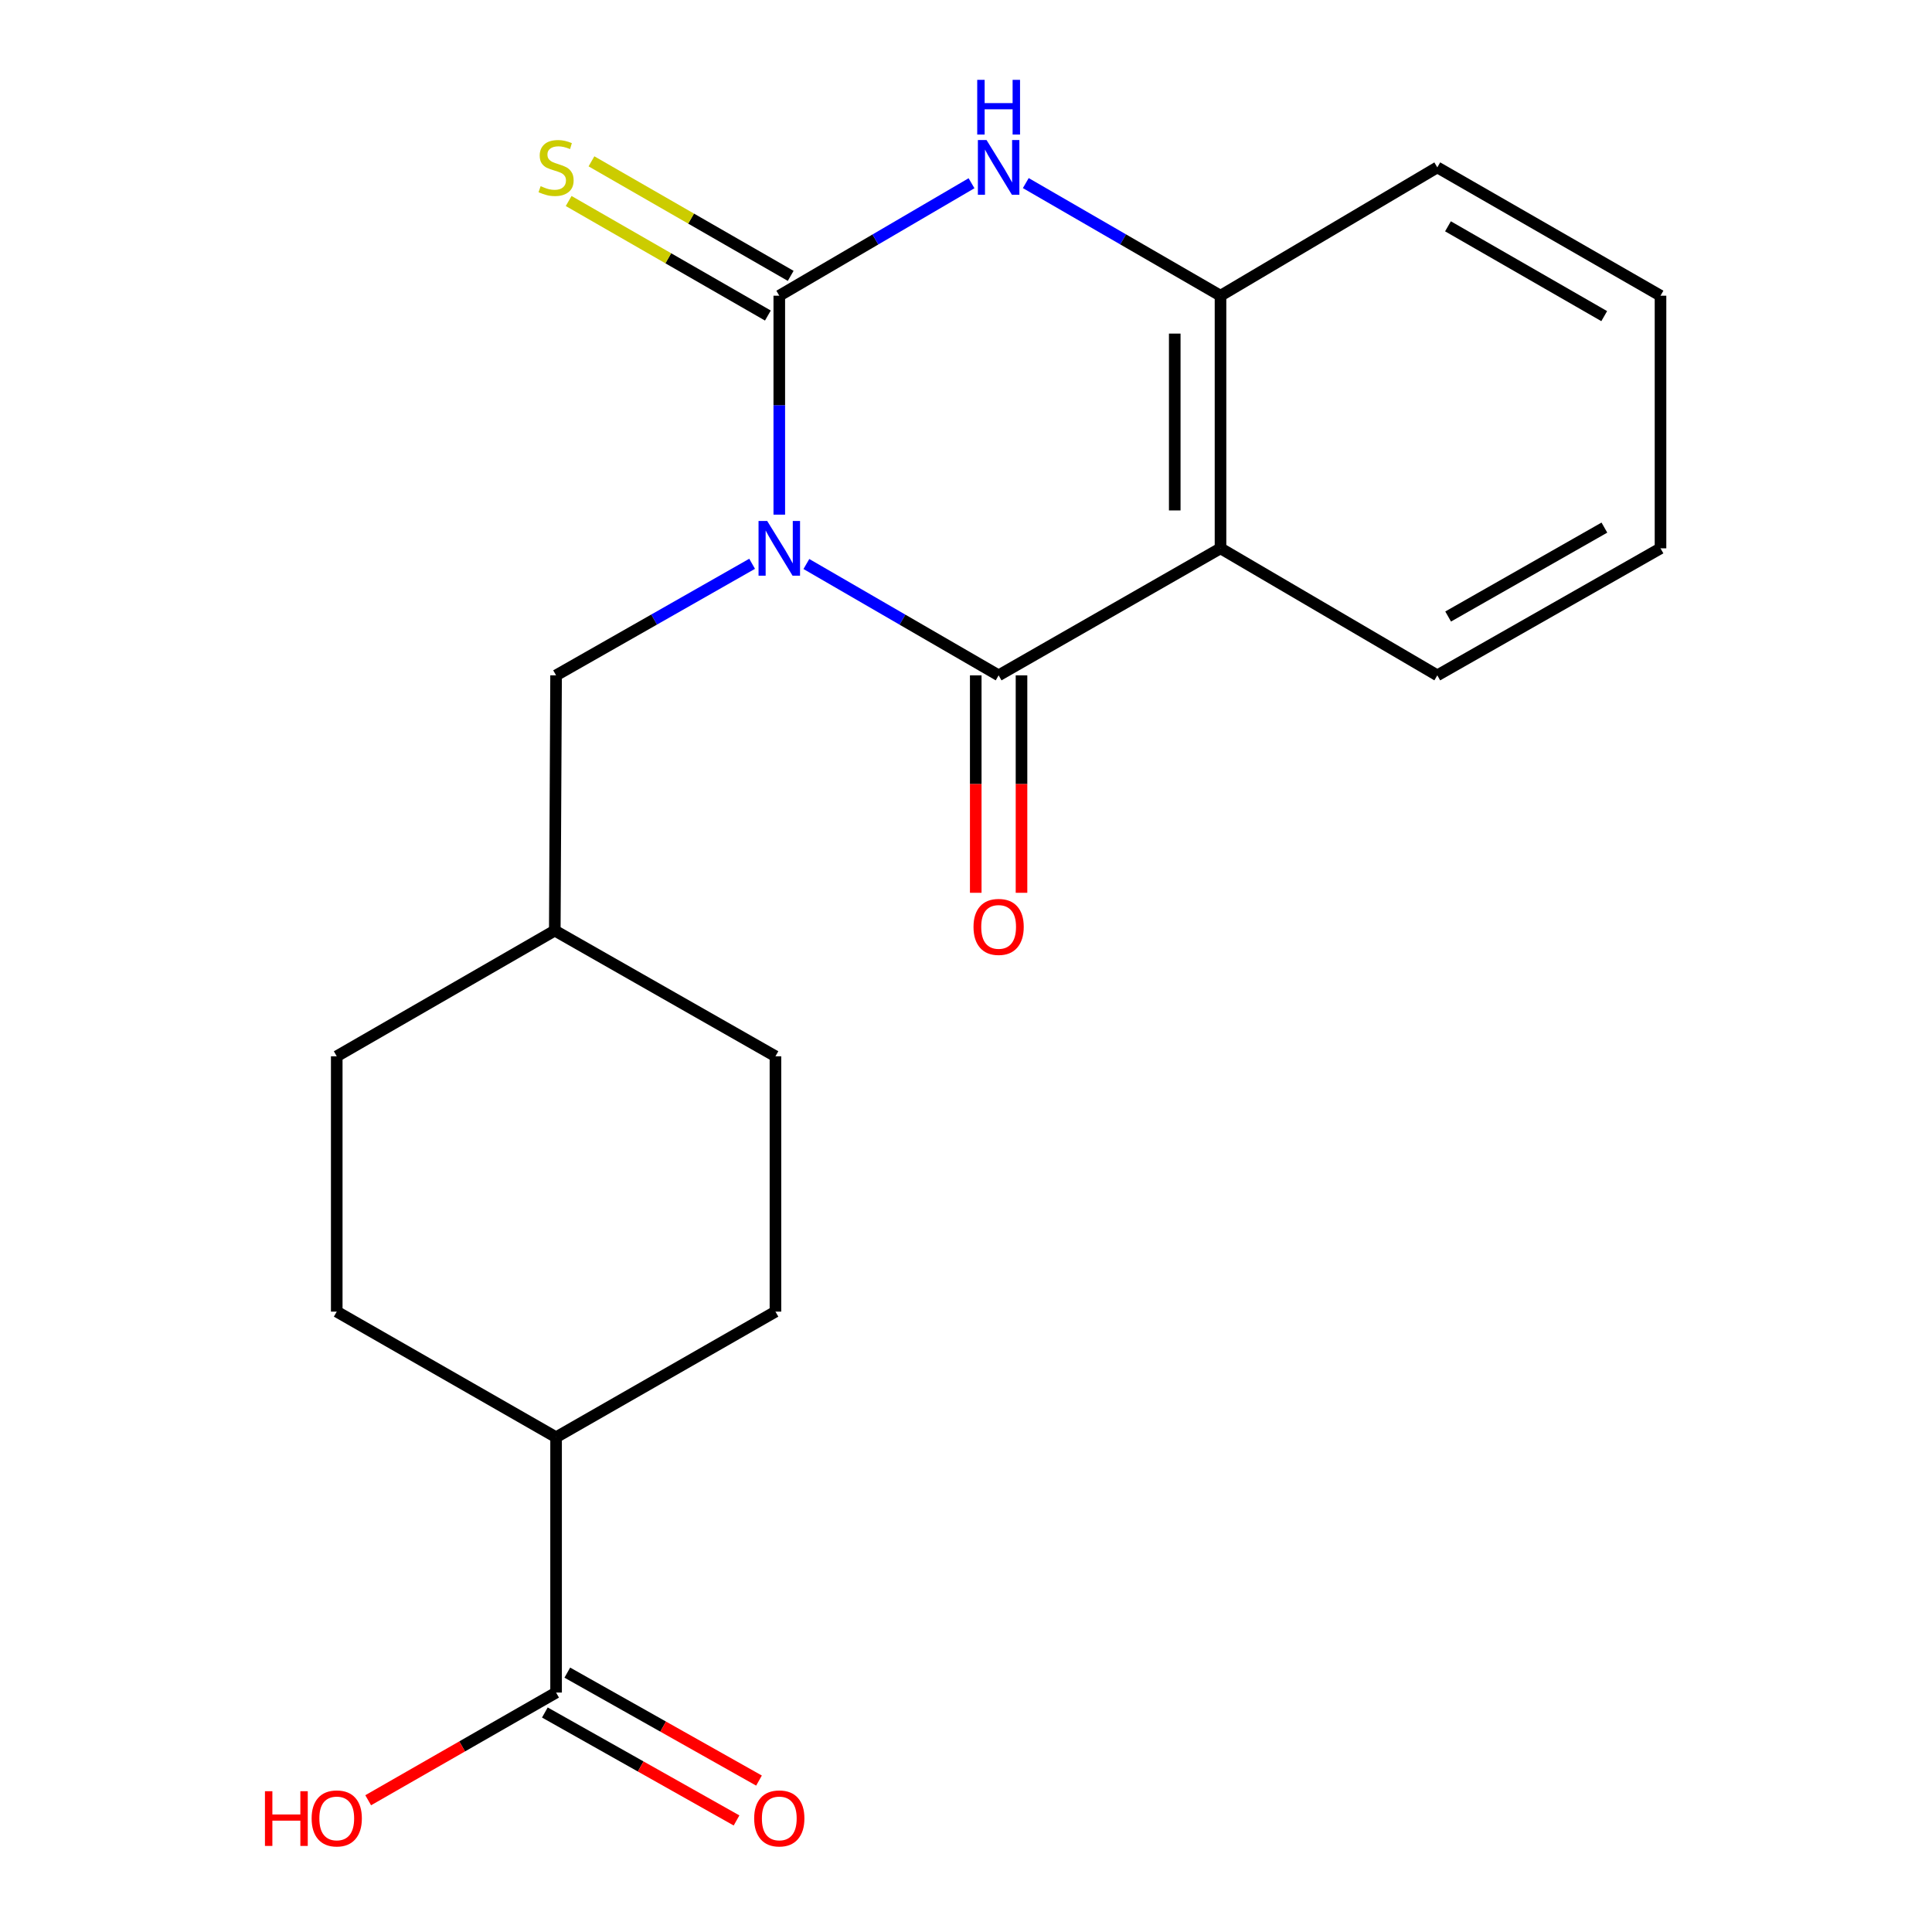 <?xml version='1.0' encoding='iso-8859-1'?>
<svg version='1.1' baseProfile='full'
              xmlns='http://www.w3.org/2000/svg'
                      xmlns:rdkit='http://www.rdkit.org/xml'
                      xmlns:xlink='http://www.w3.org/1999/xlink'
                  xml:space='preserve'
width='1000px' height='1000px' viewBox='0 0 1000 1000'>
<!-- END OF HEADER -->
<rect style='opacity:1.0;fill:#FFFFFF;stroke:none' width='1000' height='1000' x='0' y='0'> </rect>
<path class='bond-0' d='M 403.358,266.383 L 403.358,209.72' style='fill:none;fill-rule:evenodd;stroke:#0000FF;stroke-width:6px;stroke-linecap:butt;stroke-linejoin:miter;stroke-opacity:1' />
<path class='bond-0' d='M 403.358,209.72 L 403.358,153.056' style='fill:none;fill-rule:evenodd;stroke:#000000;stroke-width:6px;stroke-linecap:butt;stroke-linejoin:miter;stroke-opacity:1' />
<path class='bond-1' d='M 417.378,291.931 L 467.133,320.745' style='fill:none;fill-rule:evenodd;stroke:#0000FF;stroke-width:6px;stroke-linecap:butt;stroke-linejoin:miter;stroke-opacity:1' />
<path class='bond-1' d='M 467.133,320.745 L 516.887,349.558' style='fill:none;fill-rule:evenodd;stroke:#000000;stroke-width:6px;stroke-linecap:butt;stroke-linejoin:miter;stroke-opacity:1' />
<path class='bond-5' d='M 389.295,291.815 L 338.562,320.687' style='fill:none;fill-rule:evenodd;stroke:#0000FF;stroke-width:6px;stroke-linecap:butt;stroke-linejoin:miter;stroke-opacity:1' />
<path class='bond-5' d='M 338.562,320.687 L 287.828,349.558' style='fill:none;fill-rule:evenodd;stroke:#000000;stroke-width:6px;stroke-linecap:butt;stroke-linejoin:miter;stroke-opacity:1' />
<path class='bond-3' d='M 403.358,153.056 L 453.109,123.951' style='fill:none;fill-rule:evenodd;stroke:#000000;stroke-width:6px;stroke-linecap:butt;stroke-linejoin:miter;stroke-opacity:1' />
<path class='bond-3' d='M 453.109,123.951 L 502.859,94.846' style='fill:none;fill-rule:evenodd;stroke:#0000FF;stroke-width:6px;stroke-linecap:butt;stroke-linejoin:miter;stroke-opacity:1' />
<path class='bond-7' d='M 409.261,142.788 L 357.702,113.147' style='fill:none;fill-rule:evenodd;stroke:#000000;stroke-width:6px;stroke-linecap:butt;stroke-linejoin:miter;stroke-opacity:1' />
<path class='bond-7' d='M 357.702,113.147 L 306.143,83.506' style='fill:none;fill-rule:evenodd;stroke:#CCCC00;stroke-width:6px;stroke-linecap:butt;stroke-linejoin:miter;stroke-opacity:1' />
<path class='bond-7' d='M 397.455,163.324 L 345.896,133.683' style='fill:none;fill-rule:evenodd;stroke:#000000;stroke-width:6px;stroke-linecap:butt;stroke-linejoin:miter;stroke-opacity:1' />
<path class='bond-7' d='M 345.896,133.683 L 294.337,104.042' style='fill:none;fill-rule:evenodd;stroke:#CCCC00;stroke-width:6px;stroke-linecap:butt;stroke-linejoin:miter;stroke-opacity:1' />
<path class='bond-2' d='M 516.887,349.558 L 631.733,283.812' style='fill:none;fill-rule:evenodd;stroke:#000000;stroke-width:6px;stroke-linecap:butt;stroke-linejoin:miter;stroke-opacity:1' />
<path class='bond-8' d='M 505.044,349.558 L 505.044,405.834' style='fill:none;fill-rule:evenodd;stroke:#000000;stroke-width:6px;stroke-linecap:butt;stroke-linejoin:miter;stroke-opacity:1' />
<path class='bond-8' d='M 505.044,405.834 L 505.044,462.109' style='fill:none;fill-rule:evenodd;stroke:#FF0000;stroke-width:6px;stroke-linecap:butt;stroke-linejoin:miter;stroke-opacity:1' />
<path class='bond-8' d='M 528.731,349.558 L 528.731,405.834' style='fill:none;fill-rule:evenodd;stroke:#000000;stroke-width:6px;stroke-linecap:butt;stroke-linejoin:miter;stroke-opacity:1' />
<path class='bond-8' d='M 528.731,405.834 L 528.731,462.109' style='fill:none;fill-rule:evenodd;stroke:#FF0000;stroke-width:6px;stroke-linecap:butt;stroke-linejoin:miter;stroke-opacity:1' />
<path class='bond-4' d='M 631.733,283.812 L 631.733,153.056' style='fill:none;fill-rule:evenodd;stroke:#000000;stroke-width:6px;stroke-linecap:butt;stroke-linejoin:miter;stroke-opacity:1' />
<path class='bond-4' d='M 608.045,264.199 L 608.045,172.67' style='fill:none;fill-rule:evenodd;stroke:#000000;stroke-width:6px;stroke-linecap:butt;stroke-linejoin:miter;stroke-opacity:1' />
<path class='bond-15' d='M 631.733,283.812 L 743.946,349.558' style='fill:none;fill-rule:evenodd;stroke:#000000;stroke-width:6px;stroke-linecap:butt;stroke-linejoin:miter;stroke-opacity:1' />
<path class='bond-21' d='M 530.944,94.768 L 581.339,123.912' style='fill:none;fill-rule:evenodd;stroke:#0000FF;stroke-width:6px;stroke-linecap:butt;stroke-linejoin:miter;stroke-opacity:1' />
<path class='bond-21' d='M 581.339,123.912 L 631.733,153.056' style='fill:none;fill-rule:evenodd;stroke:#000000;stroke-width:6px;stroke-linecap:butt;stroke-linejoin:miter;stroke-opacity:1' />
<path class='bond-18' d='M 631.733,153.056 L 743.946,86.639' style='fill:none;fill-rule:evenodd;stroke:#000000;stroke-width:6px;stroke-linecap:butt;stroke-linejoin:miter;stroke-opacity:1' />
<path class='bond-14' d='M 287.828,349.558 L 287.157,481.669' style='fill:none;fill-rule:evenodd;stroke:#000000;stroke-width:6px;stroke-linecap:butt;stroke-linejoin:miter;stroke-opacity:1' />
<path class='bond-6' d='M 287.828,876.068 L 287.828,743.917' style='fill:none;fill-rule:evenodd;stroke:#000000;stroke-width:6px;stroke-linecap:butt;stroke-linejoin:miter;stroke-opacity:1' />
<path class='bond-10' d='M 282.017,886.388 L 331.624,914.325' style='fill:none;fill-rule:evenodd;stroke:#000000;stroke-width:6px;stroke-linecap:butt;stroke-linejoin:miter;stroke-opacity:1' />
<path class='bond-10' d='M 331.624,914.325 L 381.232,942.262' style='fill:none;fill-rule:evenodd;stroke:#FF0000;stroke-width:6px;stroke-linecap:butt;stroke-linejoin:miter;stroke-opacity:1' />
<path class='bond-10' d='M 293.64,865.748 L 343.248,893.685' style='fill:none;fill-rule:evenodd;stroke:#000000;stroke-width:6px;stroke-linecap:butt;stroke-linejoin:miter;stroke-opacity:1' />
<path class='bond-10' d='M 343.248,893.685 L 392.855,921.622' style='fill:none;fill-rule:evenodd;stroke:#FF0000;stroke-width:6px;stroke-linecap:butt;stroke-linejoin:miter;stroke-opacity:1' />
<path class='bond-13' d='M 287.828,876.068 L 239.199,903.937' style='fill:none;fill-rule:evenodd;stroke:#000000;stroke-width:6px;stroke-linecap:butt;stroke-linejoin:miter;stroke-opacity:1' />
<path class='bond-13' d='M 239.199,903.937 L 190.57,931.805' style='fill:none;fill-rule:evenodd;stroke:#FF0000;stroke-width:6px;stroke-linecap:butt;stroke-linejoin:miter;stroke-opacity:1' />
<path class='bond-9' d='M 287.828,743.917 L 401.371,678.895' style='fill:none;fill-rule:evenodd;stroke:#000000;stroke-width:6px;stroke-linecap:butt;stroke-linejoin:miter;stroke-opacity:1' />
<path class='bond-22' d='M 287.828,743.917 L 174.299,678.895' style='fill:none;fill-rule:evenodd;stroke:#000000;stroke-width:6px;stroke-linecap:butt;stroke-linejoin:miter;stroke-opacity:1' />
<path class='bond-11' d='M 401.371,678.895 L 401.371,546.731' style='fill:none;fill-rule:evenodd;stroke:#000000;stroke-width:6px;stroke-linecap:butt;stroke-linejoin:miter;stroke-opacity:1' />
<path class='bond-12' d='M 174.299,678.895 L 174.299,546.731' style='fill:none;fill-rule:evenodd;stroke:#000000;stroke-width:6px;stroke-linecap:butt;stroke-linejoin:miter;stroke-opacity:1' />
<path class='bond-16' d='M 287.157,481.669 L 174.299,546.731' style='fill:none;fill-rule:evenodd;stroke:#000000;stroke-width:6px;stroke-linecap:butt;stroke-linejoin:miter;stroke-opacity:1' />
<path class='bond-17' d='M 287.157,481.669 L 401.371,546.731' style='fill:none;fill-rule:evenodd;stroke:#000000;stroke-width:6px;stroke-linecap:butt;stroke-linejoin:miter;stroke-opacity:1' />
<path class='bond-19' d='M 743.946,349.558 L 859.476,283.812' style='fill:none;fill-rule:evenodd;stroke:#000000;stroke-width:6px;stroke-linecap:butt;stroke-linejoin:miter;stroke-opacity:1' />
<path class='bond-19' d='M 749.56,319.109 L 830.431,273.087' style='fill:none;fill-rule:evenodd;stroke:#000000;stroke-width:6px;stroke-linecap:butt;stroke-linejoin:miter;stroke-opacity:1' />
<path class='bond-23' d='M 743.946,86.639 L 859.476,153.056' style='fill:none;fill-rule:evenodd;stroke:#000000;stroke-width:6px;stroke-linecap:butt;stroke-linejoin:miter;stroke-opacity:1' />
<path class='bond-23' d='M 749.47,117.137 L 830.341,163.63' style='fill:none;fill-rule:evenodd;stroke:#000000;stroke-width:6px;stroke-linecap:butt;stroke-linejoin:miter;stroke-opacity:1' />
<path class='bond-20' d='M 859.476,283.812 L 859.476,153.056' style='fill:none;fill-rule:evenodd;stroke:#000000;stroke-width:6px;stroke-linecap:butt;stroke-linejoin:miter;stroke-opacity:1' />
<path  class='atom-0' d='M 397.098 269.652
L 406.378 284.652
Q 407.298 286.132, 408.778 288.812
Q 410.258 291.492, 410.338 291.652
L 410.338 269.652
L 414.098 269.652
L 414.098 297.972
L 410.218 297.972
L 400.258 281.572
Q 399.098 279.652, 397.858 277.452
Q 396.658 275.252, 396.298 274.572
L 396.298 297.972
L 392.618 297.972
L 392.618 269.652
L 397.098 269.652
' fill='#0000FF'/>
<path  class='atom-4' d='M 510.627 72.479
L 519.907 87.479
Q 520.827 88.959, 522.307 91.639
Q 523.787 94.319, 523.867 94.479
L 523.867 72.479
L 527.627 72.479
L 527.627 100.799
L 523.747 100.799
L 513.787 84.399
Q 512.627 82.479, 511.387 80.279
Q 510.187 78.079, 509.827 77.399
L 509.827 100.799
L 506.147 100.799
L 506.147 72.479
L 510.627 72.479
' fill='#0000FF'/>
<path  class='atom-4' d='M 505.807 41.327
L 509.647 41.327
L 509.647 53.367
L 524.127 53.367
L 524.127 41.327
L 527.967 41.327
L 527.967 69.647
L 524.127 69.647
L 524.127 56.567
L 509.647 56.567
L 509.647 69.647
L 505.807 69.647
L 505.807 41.327
' fill='#0000FF'/>
<path  class='atom-8' d='M 279.828 96.359
Q 280.148 96.479, 281.468 97.039
Q 282.788 97.599, 284.228 97.959
Q 285.708 98.279, 287.148 98.279
Q 289.828 98.279, 291.388 96.999
Q 292.948 95.679, 292.948 93.399
Q 292.948 91.839, 292.148 90.879
Q 291.388 89.919, 290.188 89.399
Q 288.988 88.879, 286.988 88.279
Q 284.468 87.519, 282.948 86.799
Q 281.468 86.079, 280.388 84.559
Q 279.348 83.039, 279.348 80.479
Q 279.348 76.919, 281.748 74.719
Q 284.188 72.519, 288.988 72.519
Q 292.268 72.519, 295.988 74.079
L 295.068 77.159
Q 291.668 75.759, 289.108 75.759
Q 286.348 75.759, 284.828 76.919
Q 283.308 78.039, 283.348 79.999
Q 283.348 81.519, 284.108 82.439
Q 284.908 83.359, 286.028 83.879
Q 287.188 84.399, 289.108 84.999
Q 291.668 85.799, 293.188 86.599
Q 294.708 87.399, 295.788 89.039
Q 296.908 90.639, 296.908 93.399
Q 296.908 97.319, 294.268 99.439
Q 291.668 101.519, 287.308 101.519
Q 284.788 101.519, 282.868 100.959
Q 280.988 100.439, 278.748 99.519
L 279.828 96.359
' fill='#CCCC00'/>
<path  class='atom-9' d='M 503.887 479.762
Q 503.887 472.962, 507.247 469.162
Q 510.607 465.362, 516.887 465.362
Q 523.167 465.362, 526.527 469.162
Q 529.887 472.962, 529.887 479.762
Q 529.887 486.642, 526.487 490.562
Q 523.087 494.442, 516.887 494.442
Q 510.647 494.442, 507.247 490.562
Q 503.887 486.682, 503.887 479.762
M 516.887 491.242
Q 521.207 491.242, 523.527 488.362
Q 525.887 485.442, 525.887 479.762
Q 525.887 474.202, 523.527 471.402
Q 521.207 468.562, 516.887 468.562
Q 512.567 468.562, 510.207 471.362
Q 507.887 474.162, 507.887 479.762
Q 507.887 485.482, 510.207 488.362
Q 512.567 491.242, 516.887 491.242
' fill='#FF0000'/>
<path  class='atom-11' d='M 390.358 941.21
Q 390.358 934.41, 393.718 930.61
Q 397.078 926.81, 403.358 926.81
Q 409.638 926.81, 412.998 930.61
Q 416.358 934.41, 416.358 941.21
Q 416.358 948.09, 412.958 952.01
Q 409.558 955.89, 403.358 955.89
Q 397.118 955.89, 393.718 952.01
Q 390.358 948.13, 390.358 941.21
M 403.358 952.69
Q 407.678 952.69, 409.998 949.81
Q 412.358 946.89, 412.358 941.21
Q 412.358 935.65, 409.998 932.85
Q 407.678 930.01, 403.358 930.01
Q 399.038 930.01, 396.678 932.81
Q 394.358 935.61, 394.358 941.21
Q 394.358 946.93, 396.678 949.81
Q 399.038 952.69, 403.358 952.69
' fill='#FF0000'/>
<path  class='atom-14' d='M 137.139 927.13
L 140.979 927.13
L 140.979 939.17
L 155.459 939.17
L 155.459 927.13
L 159.299 927.13
L 159.299 955.45
L 155.459 955.45
L 155.459 942.37
L 140.979 942.37
L 140.979 955.45
L 137.139 955.45
L 137.139 927.13
' fill='#FF0000'/>
<path  class='atom-14' d='M 161.299 941.21
Q 161.299 934.41, 164.659 930.61
Q 168.019 926.81, 174.299 926.81
Q 180.579 926.81, 183.939 930.61
Q 187.299 934.41, 187.299 941.21
Q 187.299 948.09, 183.899 952.01
Q 180.499 955.89, 174.299 955.89
Q 168.059 955.89, 164.659 952.01
Q 161.299 948.13, 161.299 941.21
M 174.299 952.69
Q 178.619 952.69, 180.939 949.81
Q 183.299 946.89, 183.299 941.21
Q 183.299 935.65, 180.939 932.85
Q 178.619 930.01, 174.299 930.01
Q 169.979 930.01, 167.619 932.81
Q 165.299 935.61, 165.299 941.21
Q 165.299 946.93, 167.619 949.81
Q 169.979 952.69, 174.299 952.69
' fill='#FF0000'/>
</svg>
